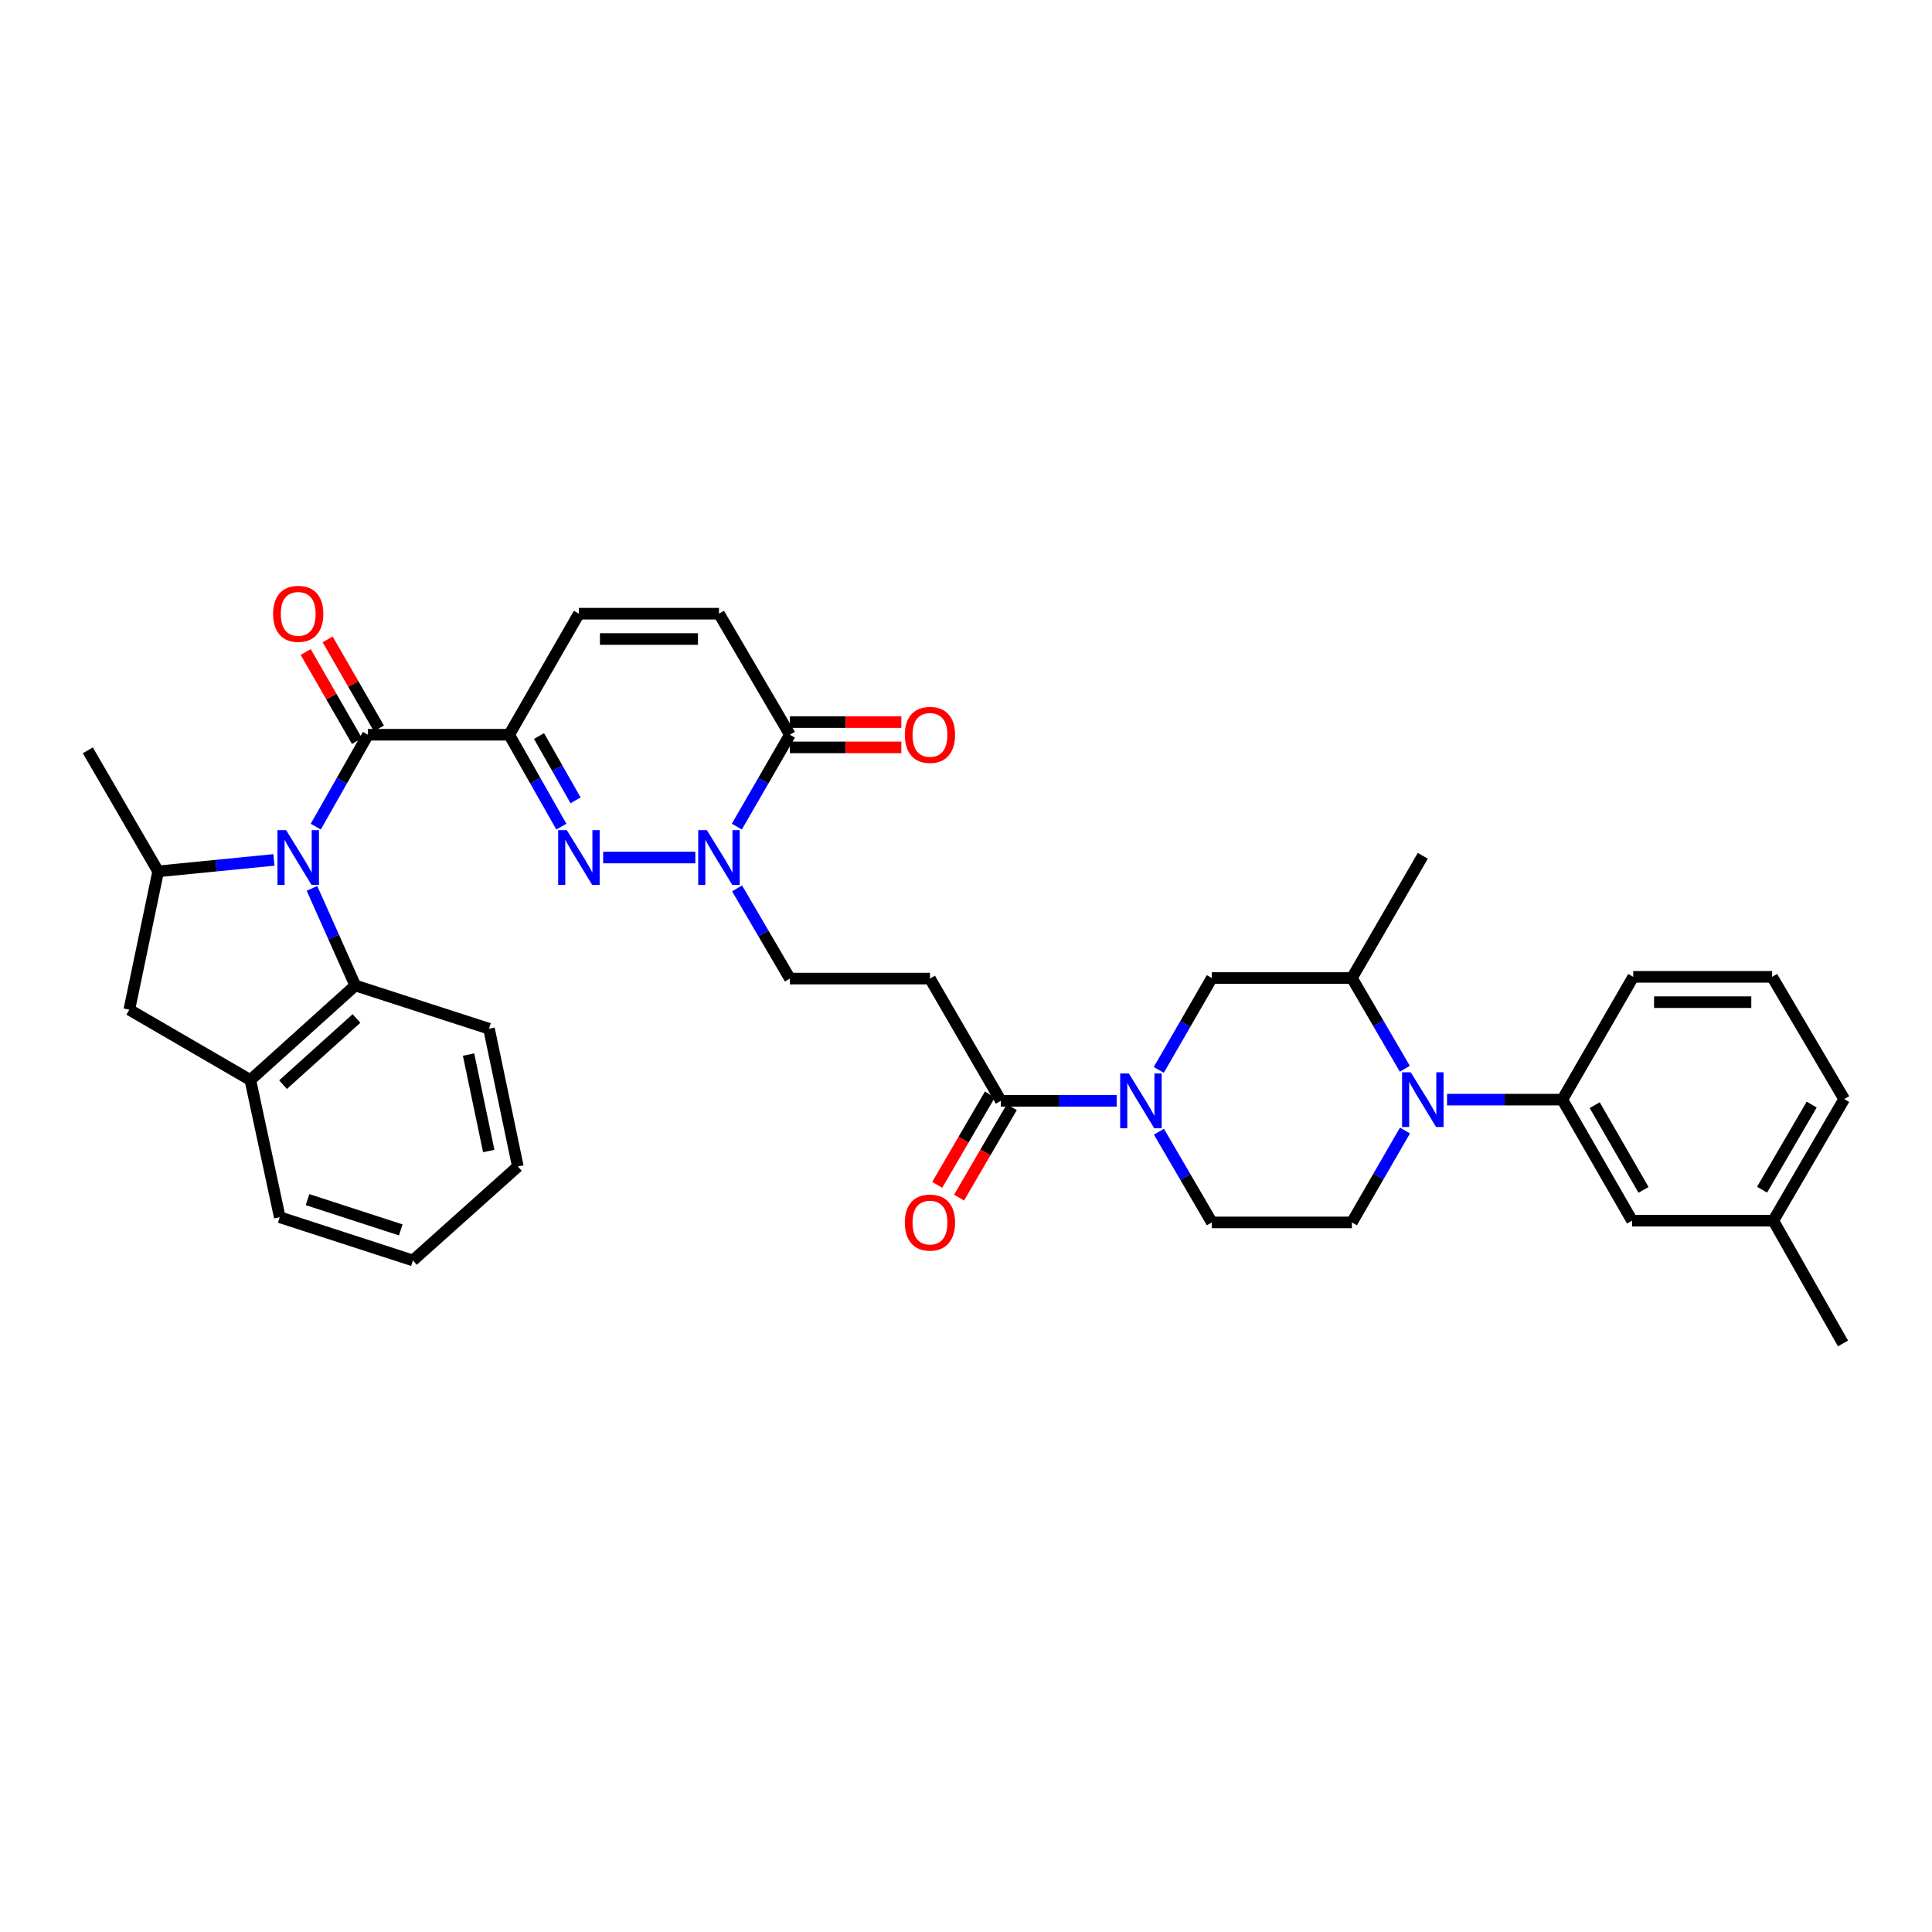 <?xml version='1.0' encoding='iso-8859-1'?>
<svg version='1.1' baseProfile='full'
              xmlns='http://www.w3.org/2000/svg'
                      xmlns:rdkit='http://www.rdkit.org/xml'
                      xmlns:xlink='http://www.w3.org/1999/xlink'
                  xml:space='preserve'
width='1000px' height='1000px' viewBox='0 0 1000 1000'>
<!-- END OF HEADER -->
<rect style='opacity:1.0;fill:#FFFFFF;stroke:none' width='1000' height='1000' x='0' y='0'> </rect>
<path class='bond-2' d='M 163.438,427.864 L 176.944,404.081' style='fill:none;fill-rule:evenodd;stroke:#0000FF;stroke-width:6px;stroke-linecap:butt;stroke-linejoin:miter;stroke-opacity:1' />
<path class='bond-2' d='M 176.944,404.081 L 190.451,380.298' style='fill:none;fill-rule:evenodd;stroke:#000000;stroke-width:6px;stroke-linecap:butt;stroke-linejoin:miter;stroke-opacity:1' />
<path class='bond-6' d='M 141.797,445.092 L 111.829,448.052' style='fill:none;fill-rule:evenodd;stroke:#0000FF;stroke-width:6px;stroke-linecap:butt;stroke-linejoin:miter;stroke-opacity:1' />
<path class='bond-6' d='M 111.829,448.052 L 81.86,451.013' style='fill:none;fill-rule:evenodd;stroke:#000000;stroke-width:6px;stroke-linecap:butt;stroke-linejoin:miter;stroke-opacity:1' />
<path class='bond-7' d='M 161.48,459.824 L 172.687,484.957' style='fill:none;fill-rule:evenodd;stroke:#0000FF;stroke-width:6px;stroke-linecap:butt;stroke-linejoin:miter;stroke-opacity:1' />
<path class='bond-7' d='M 172.687,484.957 L 183.893,510.09' style='fill:none;fill-rule:evenodd;stroke:#000000;stroke-width:6px;stroke-linecap:butt;stroke-linejoin:miter;stroke-opacity:1' />
<path class='bond-0' d='M 263.553,380.298 L 190.451,380.298' style='fill:none;fill-rule:evenodd;stroke:#000000;stroke-width:6px;stroke-linecap:butt;stroke-linejoin:miter;stroke-opacity:1' />
<path class='bond-1' d='M 263.553,380.298 L 277.06,404.081' style='fill:none;fill-rule:evenodd;stroke:#000000;stroke-width:6px;stroke-linecap:butt;stroke-linejoin:miter;stroke-opacity:1' />
<path class='bond-1' d='M 277.06,404.081 L 290.566,427.864' style='fill:none;fill-rule:evenodd;stroke:#0000FF;stroke-width:6px;stroke-linecap:butt;stroke-linejoin:miter;stroke-opacity:1' />
<path class='bond-1' d='M 278.997,380.963 L 288.452,397.611' style='fill:none;fill-rule:evenodd;stroke:#000000;stroke-width:6px;stroke-linecap:butt;stroke-linejoin:miter;stroke-opacity:1' />
<path class='bond-1' d='M 288.452,397.611 L 297.906,414.259' style='fill:none;fill-rule:evenodd;stroke:#0000FF;stroke-width:6px;stroke-linecap:butt;stroke-linejoin:miter;stroke-opacity:1' />
<path class='bond-10' d='M 263.553,380.298 L 299.646,317.647' style='fill:none;fill-rule:evenodd;stroke:#000000;stroke-width:6px;stroke-linecap:butt;stroke-linejoin:miter;stroke-opacity:1' />
<path class='bond-3' d='M 312.198,443.851 L 359.905,443.851' style='fill:none;fill-rule:evenodd;stroke:#0000FF;stroke-width:6px;stroke-linecap:butt;stroke-linejoin:miter;stroke-opacity:1' />
<path class='bond-21' d='M 196.127,377.028 L 182.853,353.986' style='fill:none;fill-rule:evenodd;stroke:#000000;stroke-width:6px;stroke-linecap:butt;stroke-linejoin:miter;stroke-opacity:1' />
<path class='bond-21' d='M 182.853,353.986 L 169.579,330.945' style='fill:none;fill-rule:evenodd;stroke:#FF0000;stroke-width:6px;stroke-linecap:butt;stroke-linejoin:miter;stroke-opacity:1' />
<path class='bond-21' d='M 184.775,383.568 L 171.501,360.526' style='fill:none;fill-rule:evenodd;stroke:#000000;stroke-width:6px;stroke-linecap:butt;stroke-linejoin:miter;stroke-opacity:1' />
<path class='bond-21' d='M 171.501,360.526 L 158.227,337.484' style='fill:none;fill-rule:evenodd;stroke:#FF0000;stroke-width:6px;stroke-linecap:butt;stroke-linejoin:miter;stroke-opacity:1' />
<path class='bond-19' d='M 381.502,459.826 L 395.175,483.168' style='fill:none;fill-rule:evenodd;stroke:#0000FF;stroke-width:6px;stroke-linecap:butt;stroke-linejoin:miter;stroke-opacity:1' />
<path class='bond-19' d='M 395.175,483.168 L 408.848,506.509' style='fill:none;fill-rule:evenodd;stroke:#000000;stroke-width:6px;stroke-linecap:butt;stroke-linejoin:miter;stroke-opacity:1' />
<path class='bond-38' d='M 381.381,427.856 L 395.115,404.077' style='fill:none;fill-rule:evenodd;stroke:#0000FF;stroke-width:6px;stroke-linecap:butt;stroke-linejoin:miter;stroke-opacity:1' />
<path class='bond-38' d='M 395.115,404.077 L 408.848,380.298' style='fill:none;fill-rule:evenodd;stroke:#000000;stroke-width:6px;stroke-linecap:butt;stroke-linejoin:miter;stroke-opacity:1' />
<path class='bond-4' d='M 727.209,585.162 L 713.476,608.941' style='fill:none;fill-rule:evenodd;stroke:#0000FF;stroke-width:6px;stroke-linecap:butt;stroke-linejoin:miter;stroke-opacity:1' />
<path class='bond-4' d='M 713.476,608.941 L 699.743,632.72' style='fill:none;fill-rule:evenodd;stroke:#000000;stroke-width:6px;stroke-linecap:butt;stroke-linejoin:miter;stroke-opacity:1' />
<path class='bond-11' d='M 748.992,569.167 L 778.823,569.167' style='fill:none;fill-rule:evenodd;stroke:#0000FF;stroke-width:6px;stroke-linecap:butt;stroke-linejoin:miter;stroke-opacity:1' />
<path class='bond-11' d='M 778.823,569.167 L 808.654,569.167' style='fill:none;fill-rule:evenodd;stroke:#000000;stroke-width:6px;stroke-linecap:butt;stroke-linejoin:miter;stroke-opacity:1' />
<path class='bond-39' d='M 727.127,553.186 L 713.435,529.705' style='fill:none;fill-rule:evenodd;stroke:#0000FF;stroke-width:6px;stroke-linecap:butt;stroke-linejoin:miter;stroke-opacity:1' />
<path class='bond-39' d='M 713.435,529.705 L 699.743,506.225' style='fill:none;fill-rule:evenodd;stroke:#000000;stroke-width:6px;stroke-linecap:butt;stroke-linejoin:miter;stroke-opacity:1' />
<path class='bond-5' d='M 577.988,569.778 L 548.016,569.778' style='fill:none;fill-rule:evenodd;stroke:#0000FF;stroke-width:6px;stroke-linecap:butt;stroke-linejoin:miter;stroke-opacity:1' />
<path class='bond-5' d='M 548.016,569.778 L 518.043,569.778' style='fill:none;fill-rule:evenodd;stroke:#000000;stroke-width:6px;stroke-linecap:butt;stroke-linejoin:miter;stroke-opacity:1' />
<path class='bond-16' d='M 599.778,553.784 L 613.512,530.004' style='fill:none;fill-rule:evenodd;stroke:#0000FF;stroke-width:6px;stroke-linecap:butt;stroke-linejoin:miter;stroke-opacity:1' />
<path class='bond-16' d='M 613.512,530.004 L 627.245,506.225' style='fill:none;fill-rule:evenodd;stroke:#000000;stroke-width:6px;stroke-linecap:butt;stroke-linejoin:miter;stroke-opacity:1' />
<path class='bond-20' d='M 599.86,585.76 L 613.553,609.24' style='fill:none;fill-rule:evenodd;stroke:#0000FF;stroke-width:6px;stroke-linecap:butt;stroke-linejoin:miter;stroke-opacity:1' />
<path class='bond-20' d='M 613.553,609.24 L 627.245,632.72' style='fill:none;fill-rule:evenodd;stroke:#000000;stroke-width:6px;stroke-linecap:butt;stroke-linejoin:miter;stroke-opacity:1' />
<path class='bond-17' d='M 81.86,451.013 L 66.933,522.616' style='fill:none;fill-rule:evenodd;stroke:#000000;stroke-width:6px;stroke-linecap:butt;stroke-linejoin:miter;stroke-opacity:1' />
<path class='bond-26' d='M 81.86,451.013 L 45.455,388.369' style='fill:none;fill-rule:evenodd;stroke:#000000;stroke-width:6px;stroke-linecap:butt;stroke-linejoin:miter;stroke-opacity:1' />
<path class='bond-13' d='M 183.893,510.09 L 129.583,559.021' style='fill:none;fill-rule:evenodd;stroke:#000000;stroke-width:6px;stroke-linecap:butt;stroke-linejoin:miter;stroke-opacity:1' />
<path class='bond-13' d='M 184.516,527.163 L 146.499,561.415' style='fill:none;fill-rule:evenodd;stroke:#000000;stroke-width:6px;stroke-linecap:butt;stroke-linejoin:miter;stroke-opacity:1' />
<path class='bond-28' d='M 183.893,510.09 L 253.109,532.463' style='fill:none;fill-rule:evenodd;stroke:#000000;stroke-width:6px;stroke-linecap:butt;stroke-linejoin:miter;stroke-opacity:1' />
<path class='bond-8' d='M 408.848,380.298 L 372.144,317.647' style='fill:none;fill-rule:evenodd;stroke:#000000;stroke-width:6px;stroke-linecap:butt;stroke-linejoin:miter;stroke-opacity:1' />
<path class='bond-23' d='M 408.848,386.848 L 437.691,386.848' style='fill:none;fill-rule:evenodd;stroke:#000000;stroke-width:6px;stroke-linecap:butt;stroke-linejoin:miter;stroke-opacity:1' />
<path class='bond-23' d='M 437.691,386.848 L 466.534,386.848' style='fill:none;fill-rule:evenodd;stroke:#FF0000;stroke-width:6px;stroke-linecap:butt;stroke-linejoin:miter;stroke-opacity:1' />
<path class='bond-23' d='M 408.848,373.747 L 437.691,373.747' style='fill:none;fill-rule:evenodd;stroke:#000000;stroke-width:6px;stroke-linecap:butt;stroke-linejoin:miter;stroke-opacity:1' />
<path class='bond-23' d='M 437.691,373.747 L 466.534,373.747' style='fill:none;fill-rule:evenodd;stroke:#FF0000;stroke-width:6px;stroke-linecap:butt;stroke-linejoin:miter;stroke-opacity:1' />
<path class='bond-9' d='M 518.043,569.778 L 481.346,506.509' style='fill:none;fill-rule:evenodd;stroke:#000000;stroke-width:6px;stroke-linecap:butt;stroke-linejoin:miter;stroke-opacity:1' />
<path class='bond-24' d='M 512.384,566.479 L 498.741,589.879' style='fill:none;fill-rule:evenodd;stroke:#000000;stroke-width:6px;stroke-linecap:butt;stroke-linejoin:miter;stroke-opacity:1' />
<path class='bond-24' d='M 498.741,589.879 L 485.098,613.28' style='fill:none;fill-rule:evenodd;stroke:#FF0000;stroke-width:6px;stroke-linecap:butt;stroke-linejoin:miter;stroke-opacity:1' />
<path class='bond-24' d='M 523.701,573.078 L 510.059,596.478' style='fill:none;fill-rule:evenodd;stroke:#000000;stroke-width:6px;stroke-linecap:butt;stroke-linejoin:miter;stroke-opacity:1' />
<path class='bond-24' d='M 510.059,596.478 L 496.416,619.878' style='fill:none;fill-rule:evenodd;stroke:#FF0000;stroke-width:6px;stroke-linecap:butt;stroke-linejoin:miter;stroke-opacity:1' />
<path class='bond-14' d='M 299.646,317.647 L 372.144,317.647' style='fill:none;fill-rule:evenodd;stroke:#000000;stroke-width:6px;stroke-linecap:butt;stroke-linejoin:miter;stroke-opacity:1' />
<path class='bond-14' d='M 310.52,330.748 L 361.269,330.748' style='fill:none;fill-rule:evenodd;stroke:#000000;stroke-width:6px;stroke-linecap:butt;stroke-linejoin:miter;stroke-opacity:1' />
<path class='bond-22' d='M 808.654,569.167 L 844.747,631.825' style='fill:none;fill-rule:evenodd;stroke:#000000;stroke-width:6px;stroke-linecap:butt;stroke-linejoin:miter;stroke-opacity:1' />
<path class='bond-22' d='M 825.42,572.027 L 850.685,615.887' style='fill:none;fill-rule:evenodd;stroke:#000000;stroke-width:6px;stroke-linecap:butt;stroke-linejoin:miter;stroke-opacity:1' />
<path class='bond-27' d='M 808.654,569.167 L 845.358,505.614' style='fill:none;fill-rule:evenodd;stroke:#000000;stroke-width:6px;stroke-linecap:butt;stroke-linejoin:miter;stroke-opacity:1' />
<path class='bond-12' d='M 699.743,506.225 L 627.245,506.225' style='fill:none;fill-rule:evenodd;stroke:#000000;stroke-width:6px;stroke-linecap:butt;stroke-linejoin:miter;stroke-opacity:1' />
<path class='bond-30' d='M 699.743,506.225 L 736.447,442.956' style='fill:none;fill-rule:evenodd;stroke:#000000;stroke-width:6px;stroke-linecap:butt;stroke-linejoin:miter;stroke-opacity:1' />
<path class='bond-29' d='M 129.583,559.021 L 144.802,630.035' style='fill:none;fill-rule:evenodd;stroke:#000000;stroke-width:6px;stroke-linecap:butt;stroke-linejoin:miter;stroke-opacity:1' />
<path class='bond-36' d='M 129.583,559.021 L 66.933,522.616' style='fill:none;fill-rule:evenodd;stroke:#000000;stroke-width:6px;stroke-linecap:butt;stroke-linejoin:miter;stroke-opacity:1' />
<path class='bond-15' d='M 481.346,506.509 L 408.848,506.509' style='fill:none;fill-rule:evenodd;stroke:#000000;stroke-width:6px;stroke-linecap:butt;stroke-linejoin:miter;stroke-opacity:1' />
<path class='bond-18' d='M 699.743,632.72 L 627.245,632.72' style='fill:none;fill-rule:evenodd;stroke:#000000;stroke-width:6px;stroke-linecap:butt;stroke-linejoin:miter;stroke-opacity:1' />
<path class='bond-25' d='M 844.747,631.825 L 917.856,631.825' style='fill:none;fill-rule:evenodd;stroke:#000000;stroke-width:6px;stroke-linecap:butt;stroke-linejoin:miter;stroke-opacity:1' />
<path class='bond-33' d='M 917.856,631.825 L 953.934,695.371' style='fill:none;fill-rule:evenodd;stroke:#000000;stroke-width:6px;stroke-linecap:butt;stroke-linejoin:miter;stroke-opacity:1' />
<path class='bond-40' d='M 917.856,631.825 L 954.545,568.883' style='fill:none;fill-rule:evenodd;stroke:#000000;stroke-width:6px;stroke-linecap:butt;stroke-linejoin:miter;stroke-opacity:1' />
<path class='bond-40' d='M 912.041,615.786 L 937.724,571.727' style='fill:none;fill-rule:evenodd;stroke:#000000;stroke-width:6px;stroke-linecap:butt;stroke-linejoin:miter;stroke-opacity:1' />
<path class='bond-31' d='M 845.358,505.614 L 917.245,505.614' style='fill:none;fill-rule:evenodd;stroke:#000000;stroke-width:6px;stroke-linecap:butt;stroke-linejoin:miter;stroke-opacity:1' />
<path class='bond-31' d='M 856.141,518.715 L 906.462,518.715' style='fill:none;fill-rule:evenodd;stroke:#000000;stroke-width:6px;stroke-linecap:butt;stroke-linejoin:miter;stroke-opacity:1' />
<path class='bond-34' d='M 253.109,532.463 L 268.036,603.782' style='fill:none;fill-rule:evenodd;stroke:#000000;stroke-width:6px;stroke-linecap:butt;stroke-linejoin:miter;stroke-opacity:1' />
<path class='bond-34' d='M 242.525,545.845 L 252.974,595.768' style='fill:none;fill-rule:evenodd;stroke:#000000;stroke-width:6px;stroke-linecap:butt;stroke-linejoin:miter;stroke-opacity:1' />
<path class='bond-37' d='M 144.802,630.035 L 213.719,652.408' style='fill:none;fill-rule:evenodd;stroke:#000000;stroke-width:6px;stroke-linecap:butt;stroke-linejoin:miter;stroke-opacity:1' />
<path class='bond-37' d='M 159.185,620.93 L 207.427,636.591' style='fill:none;fill-rule:evenodd;stroke:#000000;stroke-width:6px;stroke-linecap:butt;stroke-linejoin:miter;stroke-opacity:1' />
<path class='bond-32' d='M 917.245,505.614 L 954.545,568.883' style='fill:none;fill-rule:evenodd;stroke:#000000;stroke-width:6px;stroke-linecap:butt;stroke-linejoin:miter;stroke-opacity:1' />
<path class='bond-35' d='M 268.036,603.782 L 213.719,652.408' style='fill:none;fill-rule:evenodd;stroke:#000000;stroke-width:6px;stroke-linecap:butt;stroke-linejoin:miter;stroke-opacity:1' />
<path  class='atom-0' d='M 148.098 429.691
L 157.378 444.691
Q 158.298 446.171, 159.778 448.851
Q 161.258 451.531, 161.338 451.691
L 161.338 429.691
L 165.098 429.691
L 165.098 458.011
L 161.218 458.011
L 151.258 441.611
Q 150.098 439.691, 148.858 437.491
Q 147.658 435.291, 147.298 434.611
L 147.298 458.011
L 143.618 458.011
L 143.618 429.691
L 148.098 429.691
' fill='#0000FF'/>
<path  class='atom-2' d='M 293.386 429.691
L 302.666 444.691
Q 303.586 446.171, 305.066 448.851
Q 306.546 451.531, 306.626 451.691
L 306.626 429.691
L 310.386 429.691
L 310.386 458.011
L 306.506 458.011
L 296.546 441.611
Q 295.386 439.691, 294.146 437.491
Q 292.946 435.291, 292.586 434.611
L 292.586 458.011
L 288.906 458.011
L 288.906 429.691
L 293.386 429.691
' fill='#0000FF'/>
<path  class='atom-4' d='M 365.884 429.691
L 375.164 444.691
Q 376.084 446.171, 377.564 448.851
Q 379.044 451.531, 379.124 451.691
L 379.124 429.691
L 382.884 429.691
L 382.884 458.011
L 379.004 458.011
L 369.044 441.611
Q 367.884 439.691, 366.644 437.491
Q 365.444 435.291, 365.084 434.611
L 365.084 458.011
L 361.404 458.011
L 361.404 429.691
L 365.884 429.691
' fill='#0000FF'/>
<path  class='atom-5' d='M 730.187 555.007
L 739.467 570.007
Q 740.387 571.487, 741.867 574.167
Q 743.347 576.847, 743.427 577.007
L 743.427 555.007
L 747.187 555.007
L 747.187 583.327
L 743.307 583.327
L 733.347 566.927
Q 732.187 565.007, 730.947 562.807
Q 729.747 560.607, 729.387 559.927
L 729.387 583.327
L 725.707 583.327
L 725.707 555.007
L 730.187 555.007
' fill='#0000FF'/>
<path  class='atom-6' d='M 584.281 555.618
L 593.561 570.618
Q 594.481 572.098, 595.961 574.778
Q 597.441 577.458, 597.521 577.618
L 597.521 555.618
L 601.281 555.618
L 601.281 583.938
L 597.401 583.938
L 587.441 567.538
Q 586.281 565.618, 585.041 563.418
Q 583.841 561.218, 583.481 560.538
L 583.481 583.938
L 579.801 583.938
L 579.801 555.618
L 584.281 555.618
' fill='#0000FF'/>
<path  class='atom-22' d='M 141.358 317.727
Q 141.358 310.927, 144.718 307.127
Q 148.078 303.327, 154.358 303.327
Q 160.638 303.327, 163.998 307.127
Q 167.358 310.927, 167.358 317.727
Q 167.358 324.607, 163.958 328.527
Q 160.558 332.407, 154.358 332.407
Q 148.118 332.407, 144.718 328.527
Q 141.358 324.647, 141.358 317.727
M 154.358 329.207
Q 158.678 329.207, 160.998 326.327
Q 163.358 323.407, 163.358 317.727
Q 163.358 312.167, 160.998 309.367
Q 158.678 306.527, 154.358 306.527
Q 150.038 306.527, 147.678 309.327
Q 145.358 312.127, 145.358 317.727
Q 145.358 323.447, 147.678 326.327
Q 150.038 329.207, 154.358 329.207
' fill='#FF0000'/>
<path  class='atom-24' d='M 468.346 380.378
Q 468.346 373.578, 471.706 369.778
Q 475.066 365.978, 481.346 365.978
Q 487.626 365.978, 490.986 369.778
Q 494.346 373.578, 494.346 380.378
Q 494.346 387.258, 490.946 391.178
Q 487.546 395.058, 481.346 395.058
Q 475.106 395.058, 471.706 391.178
Q 468.346 387.298, 468.346 380.378
M 481.346 391.858
Q 485.666 391.858, 487.986 388.978
Q 490.346 386.058, 490.346 380.378
Q 490.346 374.818, 487.986 372.018
Q 485.666 369.178, 481.346 369.178
Q 477.026 369.178, 474.666 371.978
Q 472.346 374.778, 472.346 380.378
Q 472.346 386.098, 474.666 388.978
Q 477.026 391.858, 481.346 391.858
' fill='#FF0000'/>
<path  class='atom-25' d='M 468.346 632.8
Q 468.346 626, 471.706 622.2
Q 475.066 618.4, 481.346 618.4
Q 487.626 618.4, 490.986 622.2
Q 494.346 626, 494.346 632.8
Q 494.346 639.68, 490.946 643.6
Q 487.546 647.48, 481.346 647.48
Q 475.106 647.48, 471.706 643.6
Q 468.346 639.72, 468.346 632.8
M 481.346 644.28
Q 485.666 644.28, 487.986 641.4
Q 490.346 638.48, 490.346 632.8
Q 490.346 627.24, 487.986 624.44
Q 485.666 621.6, 481.346 621.6
Q 477.026 621.6, 474.666 624.4
Q 472.346 627.2, 472.346 632.8
Q 472.346 638.52, 474.666 641.4
Q 477.026 644.28, 481.346 644.28
' fill='#FF0000'/>
</svg>
